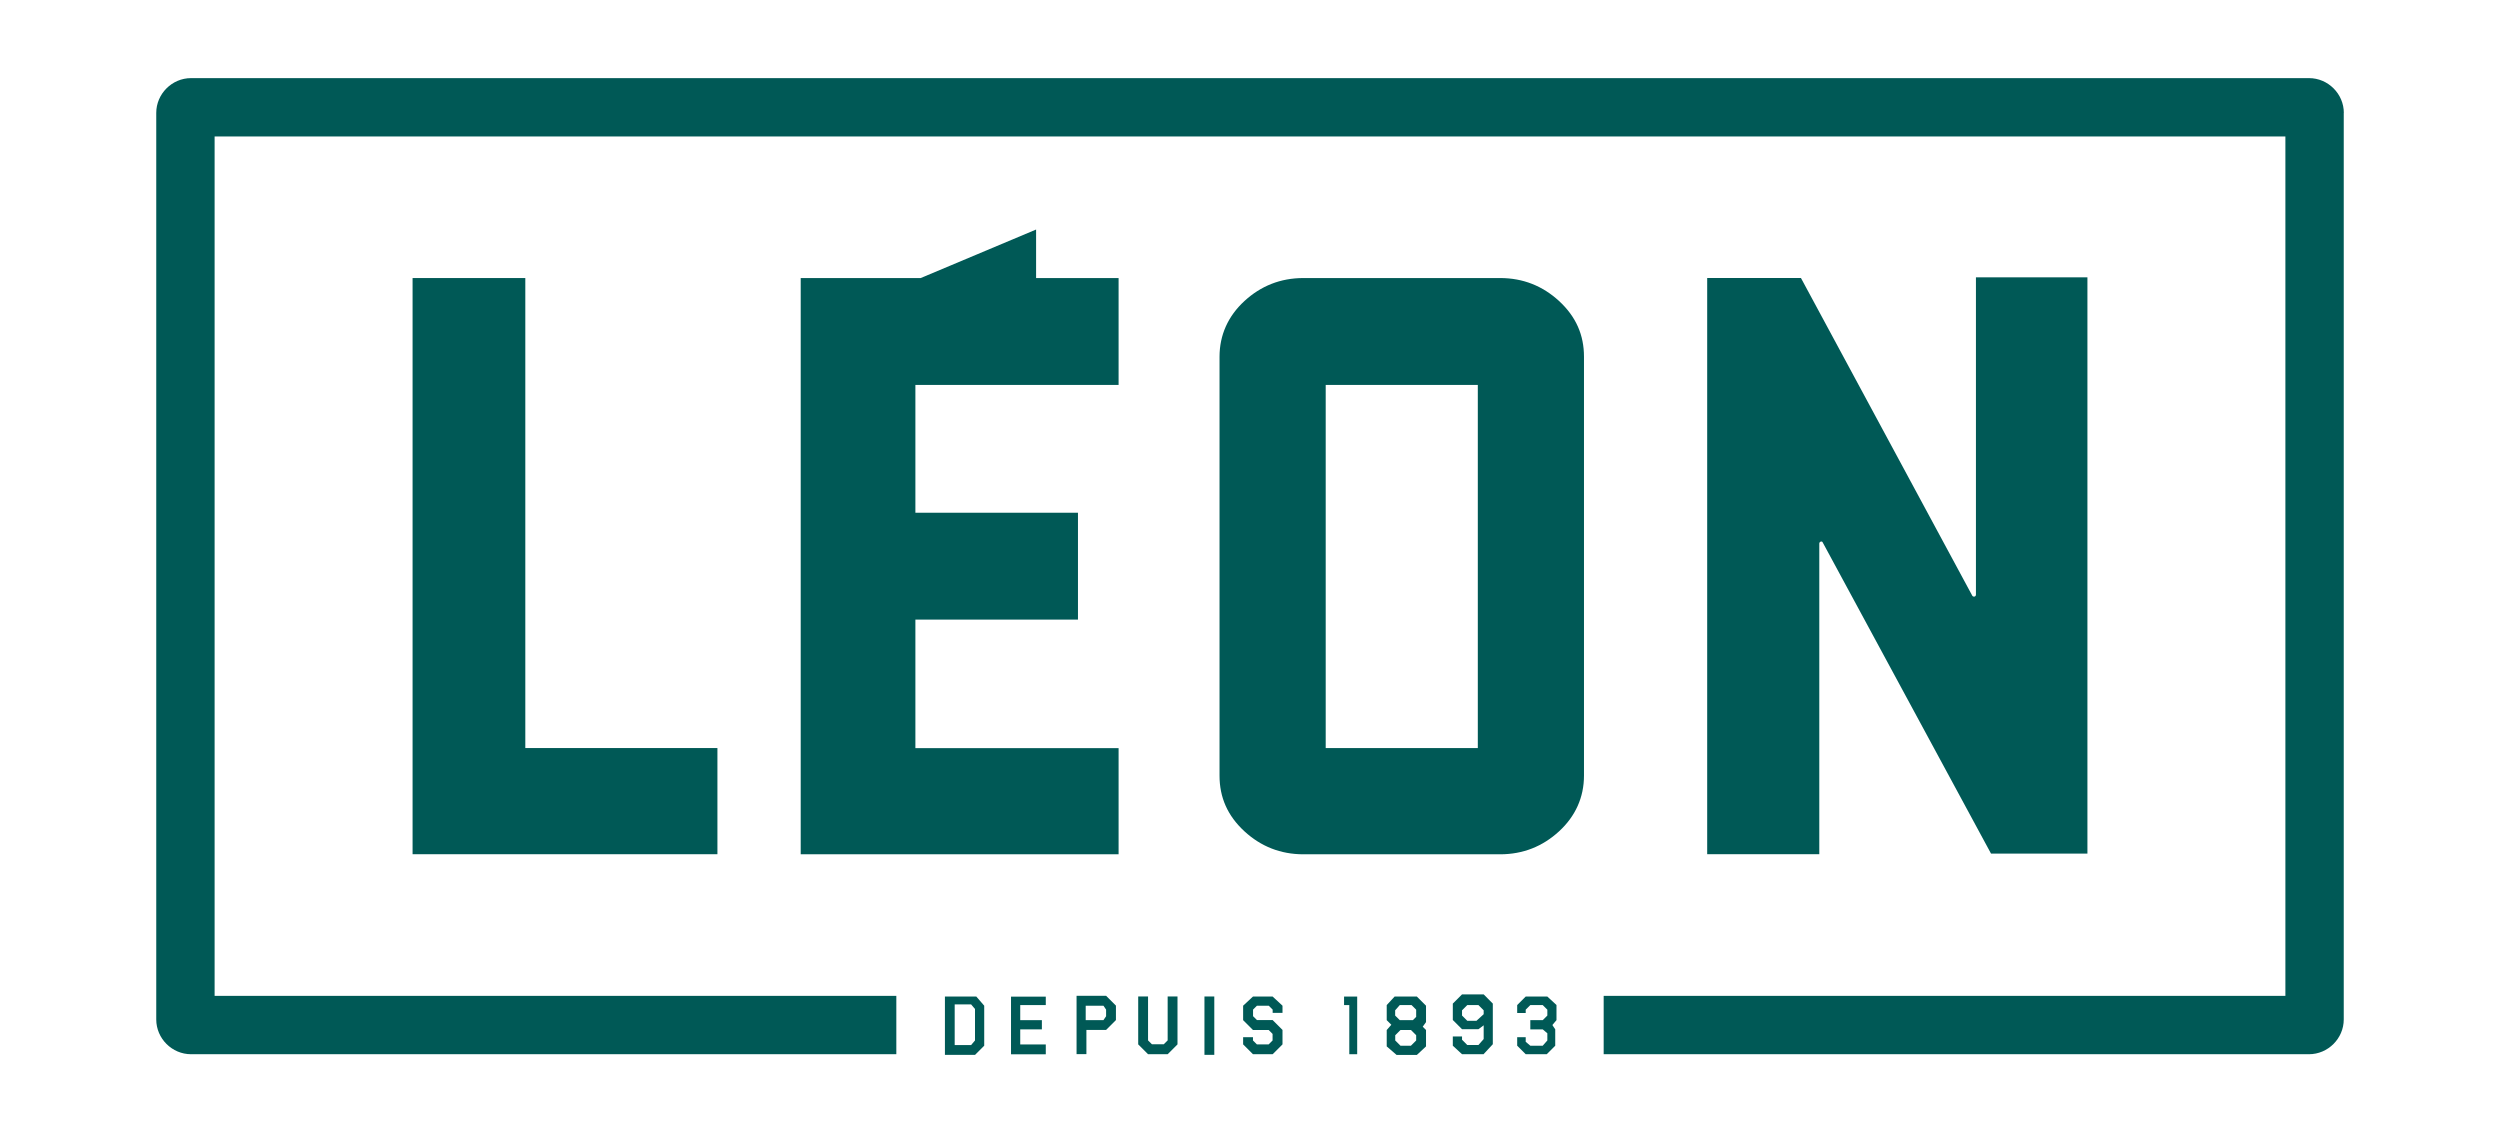 <?xml version="1.0" encoding="UTF-8"?> <svg xmlns="http://www.w3.org/2000/svg" version="1.2" viewBox="0 0 320 146" width="320" height="146"><title>LEON-color-svg</title><style>tspan { white-space:pre }.s0 { fill: #005956 } </style><path class="s0" d="m300 14.45v116.04c0 2.43-2.01 4.45-4.45 4.45h-90.28v-7.47h87.26v-110h-265.06v110h87.26v7.47h-90.28c-2.43 0-4.45-2.01-4.45-4.45v-116.04c0-2.43 2.01-4.45 4.45-4.45h271.11c2.43 0 4.45 2.01 4.45 4.45z"></path><path class="s0" d="m52.81 109.35v-73.76h14.43v60.16h24.59v13.59h-39.02z"></path><path fill-rule="evenodd" class="s0" d="m202.75 45.66v53.62c0 2.77-1.09 5.2-3.19 7.13c-2.1 1.93-4.61 2.94-7.55 2.94h-25.17c-2.94 0-5.45-1.01-7.55-2.94c-2.18-2.01-3.19-4.36-3.19-7.13v-53.62c0-2.77 1.09-5.2 3.19-7.13c2.1-1.93 4.61-2.94 7.55-2.94h25.17c2.94 0 5.45 1.01 7.55 2.94c2.18 2.01 3.19 4.36 3.19 7.13zm-13.59 3.61h-19.47v46.48h19.47v-46.48z"></path><path class="s0" d="m232.87 69.57v39.77h-14.35v-73.76h12l21.9 40.61c0.08 0.25 0.5 0.25 0.5-0.08v-40.61h14.27v73.76h-12.34l-21.56-39.86c-0.08-0.17-0.42-0.08-0.42 0.17z"></path><path class="s0" d="m143.18 35.59v13.68h-26.01v16.36h20.81v13.68h-20.81v16.45h26.01v13.59h-40.69v-73.76h15.36l14.77-6.21v6.21h10.57z"></path><path fill-rule="evenodd" class="s0" d="m120.94 127.56h4.03l1.01 1.17v5.12l-1.17 1.17h-3.86v-7.47zm1.26 6.21h2.1l0.5-0.59v-4.03l-0.5-0.59h-2.1v5.2z"></path><path class="s0" d="m133.86 128.65h-3.27v1.93h2.77v1.18h-2.77v1.93h3.27v1.26h-4.45v-7.38h4.45v1.09z"></path><path fill-rule="evenodd" class="s0" d="m142.84 130.57l-1.26 1.26h-2.52v3.1h-1.26v-7.47h3.78l1.26 1.26v1.85zm-1.26-0.5v-0.84l-0.34-0.5h-2.27v1.85h2.27l0.34-0.5z"></path><path class="s0" d="m146.95 134.94l-1.26-1.26v-6.13h1.26v5.62l0.5 0.5h1.51l0.5-0.5v-5.62h1.26v6.13l-1.26 1.26h-2.52z"></path><path class="s0" d="m155.43 135.02h-1.26v-7.47h1.26v7.47z"></path><path class="s0" d="m160.38 134.94l-1.26-1.26v-0.92h1.26v0.42l0.5 0.5h1.51l0.5-0.5v-0.84l-0.5-0.5h-2.01l-1.26-1.26v-1.85l1.26-1.17h2.52l1.26 1.17v0.92h-1.26v-0.42l-0.5-0.5h-1.51l-0.5 0.5v0.84l0.5 0.5h2.01l1.26 1.26v1.85l-1.26 1.26h-2.52z"></path><path class="s0" d="m172.04 127.56h1.68v7.38h-1.01v-6.29h-0.67v-1.09z"></path><path fill-rule="evenodd" class="s0" d="m182.53 128.73v2.1l-0.42 0.59l0.42 0.42v2.1l-1.17 1.09h-2.6l-1.26-1.09v-2.1l0.59-0.67l-0.59-0.59v-1.93l1.01-1.09h2.85l1.17 1.17zm-1.68 1.85l0.42-0.42v-0.92l-0.59-0.59h-1.51l-0.59 0.67v0.67l0.59 0.59h1.68zm-1.59 3.27h1.34l0.67-0.67v-0.67l-0.67-0.67h-1.34l-0.67 0.67v0.67l0.67 0.67z"></path><path fill-rule="evenodd" class="s0" d="m189.91 134.94h-2.77l-1.18-1.09v-1.18h1.18v0.42l0.67 0.67h1.43l0.67-0.76v-1.76l-0.67 0.5h-2.1l-1.18-1.18v-2.1l1.18-1.18h2.77l1.17 1.18v5.2l-1.17 1.26zm0-5.12v-0.5l-0.67-0.67h-1.43l-0.67 0.67v0.67l0.67 0.67h1.18l0.92-0.84z"></path><path class="s0" d="m199.23 128.65v1.93l-0.5 0.59v0.08l0.34 0.5v2.1l-1.09 1.09h-2.69l-1.09-1.09v-1.09h1.09v0.59l0.59 0.5h1.59l0.59-0.67v-0.92l-0.59-0.5h-1.59v-1.18h1.59l0.59-0.59v-0.75l-0.59-0.59h-1.59l-0.59 0.59v0.42h-1.09v-1.01l1.09-1.09h2.77l1.18 1.09z"></path></svg> 